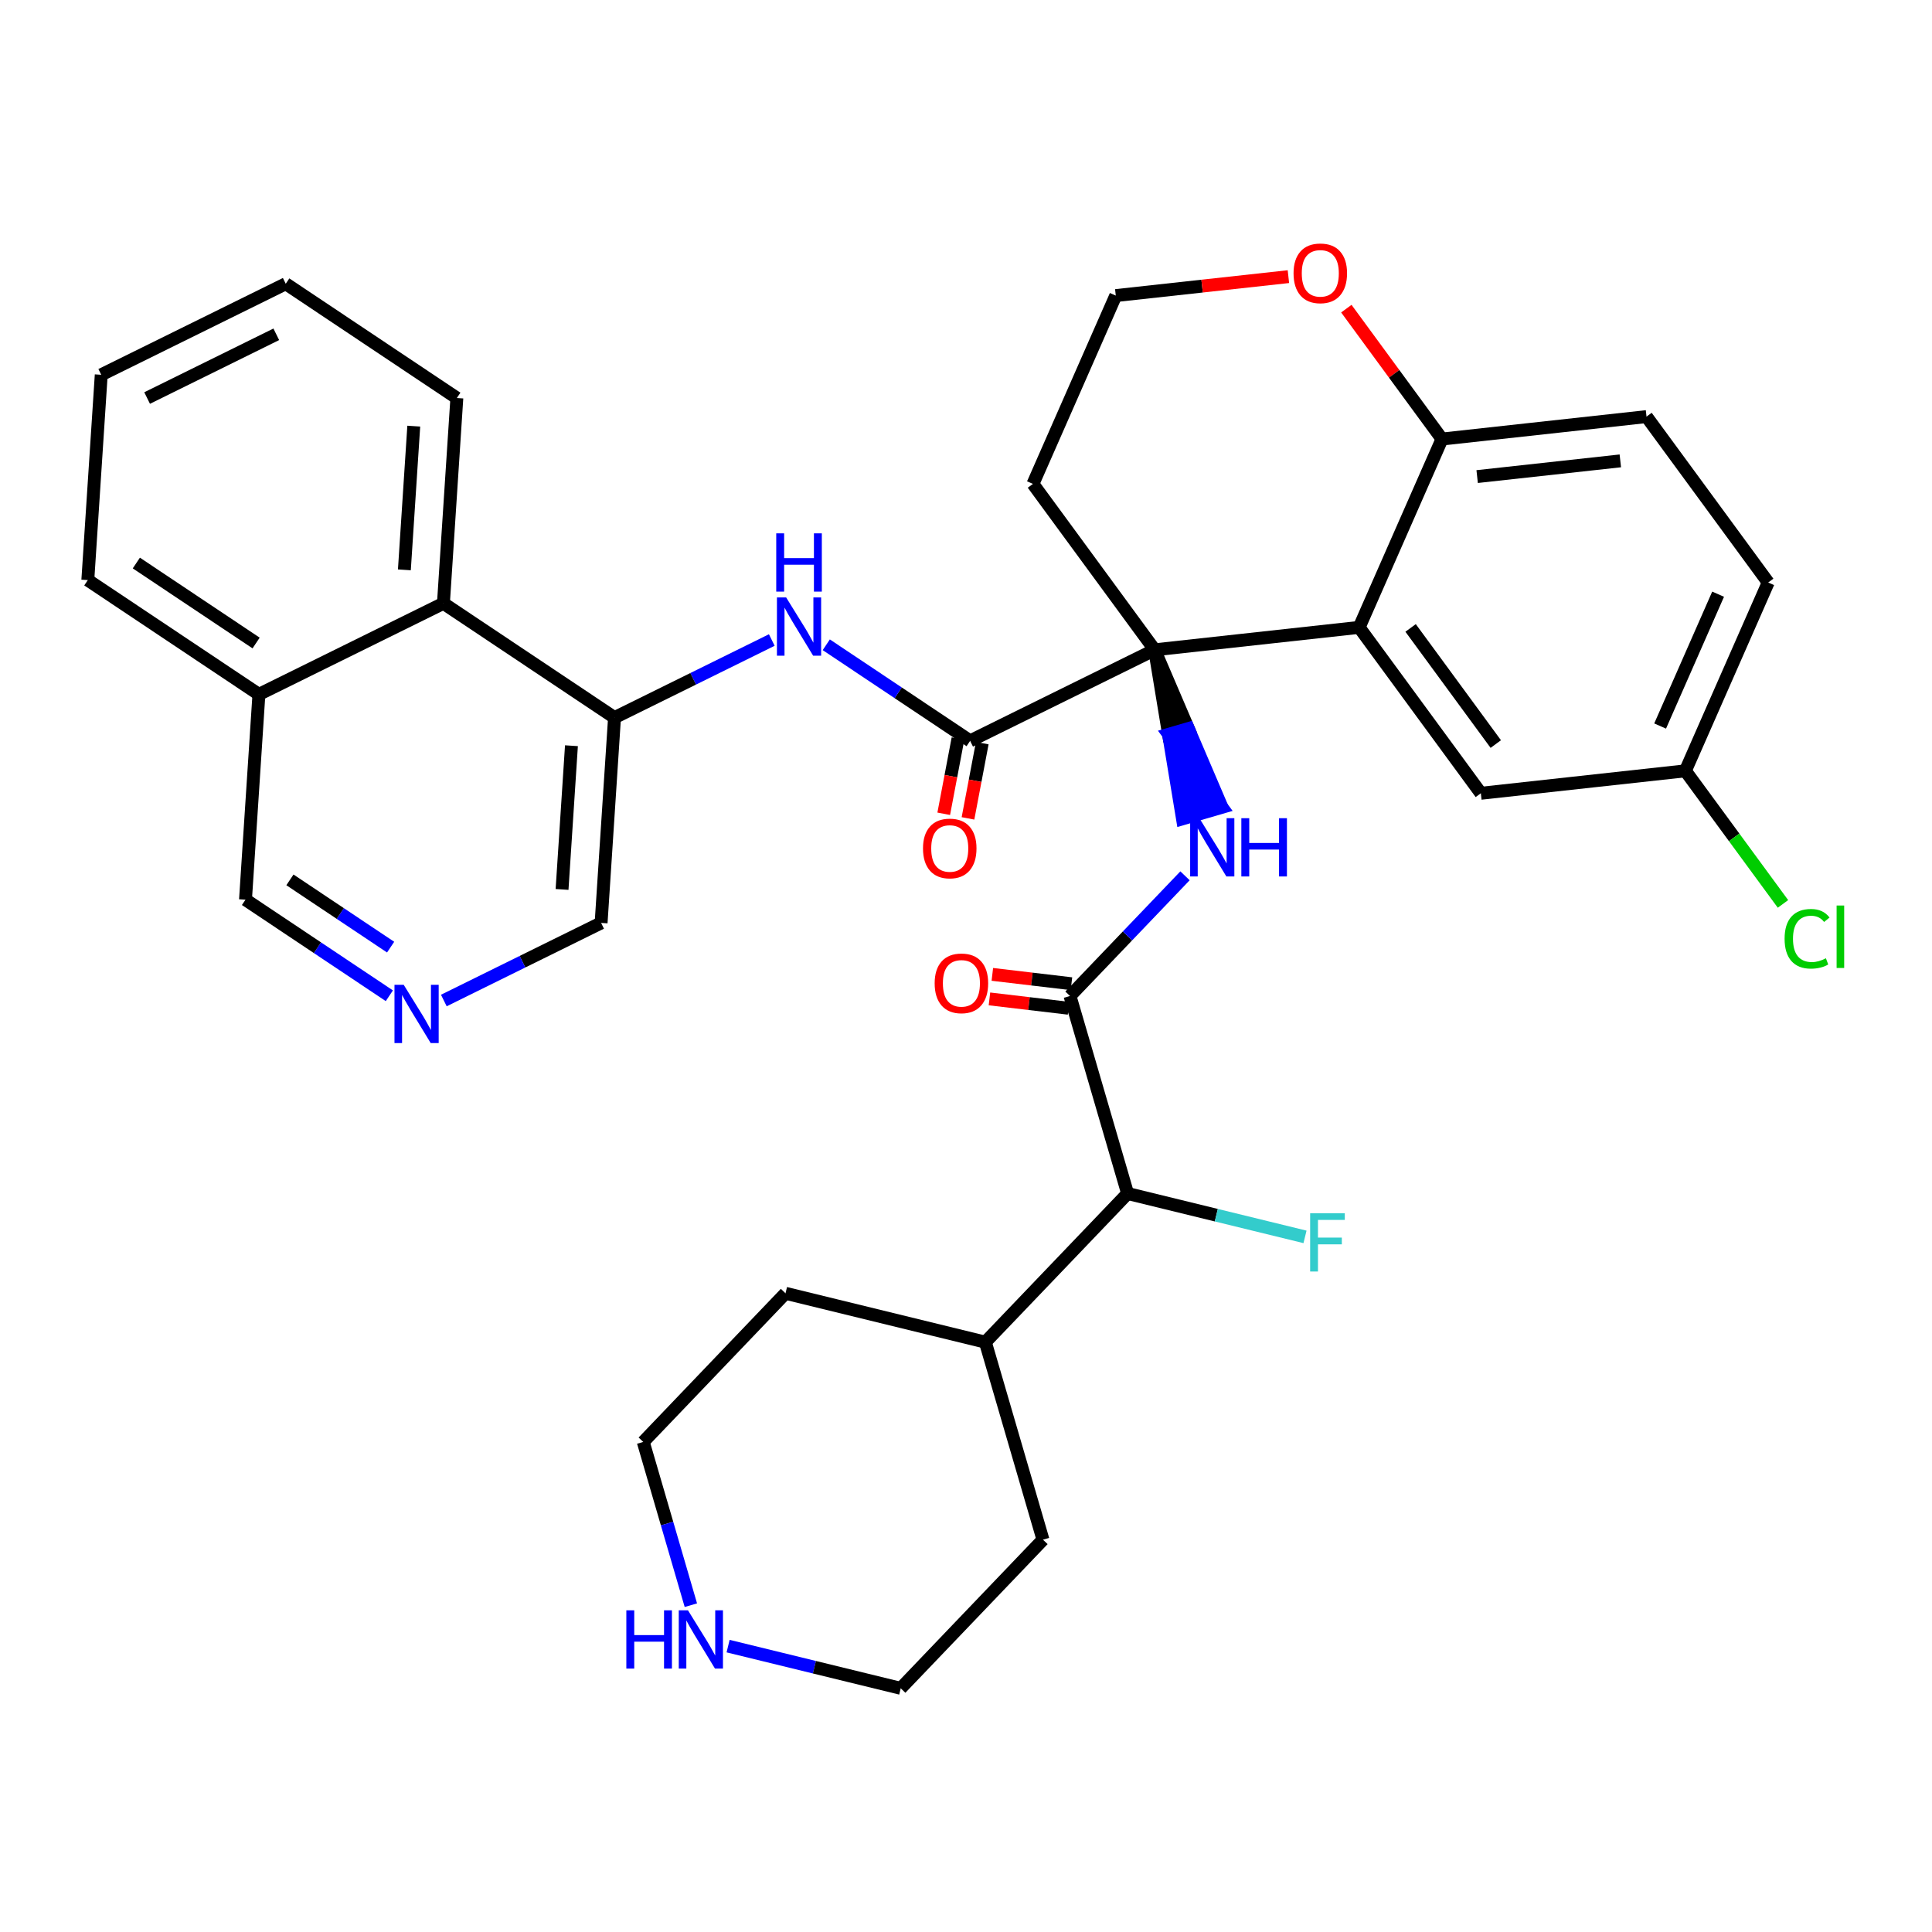 <?xml version='1.0' encoding='iso-8859-1'?>
<svg version='1.1' baseProfile='full'
              xmlns='http://www.w3.org/2000/svg'
                      xmlns:rdkit='http://www.rdkit.org/xml'
                      xmlns:xlink='http://www.w3.org/1999/xlink'
                  xml:space='preserve'
width='300px' height='300px' viewBox='0 0 300 300'>
<!-- END OF HEADER -->
<rect style='opacity:1.0;fill:#FFFFFF;stroke:none' width='300' height='300' x='0' y='0'> </rect>
<rect style='opacity:1.0;fill:#FFFFFF;stroke:none' width='300' height='300' x='0' y='0'> </rect>
<path class='bond-0 atom-0 atom-1' d='M 153.641,155.109 L 159.782,155.834' style='fill:none;fill-rule:evenodd;stroke:#FF0000;stroke-width:2.0px;stroke-linecap:butt;stroke-linejoin:miter;stroke-opacity:1' />
<path class='bond-0 atom-0 atom-1' d='M 159.782,155.834 L 165.924,156.56' style='fill:none;fill-rule:evenodd;stroke:#000000;stroke-width:2.0px;stroke-linecap:butt;stroke-linejoin:miter;stroke-opacity:1' />
<path class='bond-0 atom-0 atom-1' d='M 154.09,151.301 L 160.232,152.027' style='fill:none;fill-rule:evenodd;stroke:#FF0000;stroke-width:2.0px;stroke-linecap:butt;stroke-linejoin:miter;stroke-opacity:1' />
<path class='bond-0 atom-0 atom-1' d='M 160.232,152.027 L 166.374,152.753' style='fill:none;fill-rule:evenodd;stroke:#000000;stroke-width:2.0px;stroke-linecap:butt;stroke-linejoin:miter;stroke-opacity:1' />
<path class='bond-1 atom-1 atom-2' d='M 166.149,154.656 L 175.078,145.325' style='fill:none;fill-rule:evenodd;stroke:#000000;stroke-width:2.0px;stroke-linecap:butt;stroke-linejoin:miter;stroke-opacity:1' />
<path class='bond-1 atom-1 atom-2' d='M 175.078,145.325 L 184.008,135.994' style='fill:none;fill-rule:evenodd;stroke:#0000FF;stroke-width:2.0px;stroke-linecap:butt;stroke-linejoin:miter;stroke-opacity:1' />
<path class='bond-26 atom-1 atom-27' d='M 166.149,154.656 L 175.095,185.327' style='fill:none;fill-rule:evenodd;stroke:#000000;stroke-width:2.0px;stroke-linecap:butt;stroke-linejoin:miter;stroke-opacity:1' />
<path class='bond-2 atom-3 atom-2' d='M 179.292,100.903 L 181.455,114.024 L 184.522,113.13 Z' style='fill:#000000;fill-rule:evenodd;fill-opacity:1;stroke:#000000;stroke-width:2.0px;stroke-linecap:butt;stroke-linejoin:miter;stroke-opacity:1;' />
<path class='bond-2 atom-3 atom-2' d='M 181.455,114.024 L 189.752,125.357 L 183.618,127.146 Z' style='fill:#0000FF;fill-rule:evenodd;fill-opacity:1;stroke:#0000FF;stroke-width:2.0px;stroke-linecap:butt;stroke-linejoin:miter;stroke-opacity:1;' />
<path class='bond-2 atom-3 atom-2' d='M 181.455,114.024 L 184.522,113.13 L 189.752,125.357 Z' style='fill:#0000FF;fill-rule:evenodd;fill-opacity:1;stroke:#0000FF;stroke-width:2.0px;stroke-linecap:butt;stroke-linejoin:miter;stroke-opacity:1;' />
<path class='bond-3 atom-3 atom-4' d='M 179.292,100.903 L 150.641,115.039' style='fill:none;fill-rule:evenodd;stroke:#000000;stroke-width:2.0px;stroke-linecap:butt;stroke-linejoin:miter;stroke-opacity:1' />
<path class='bond-16 atom-3 atom-17' d='M 179.292,100.903 L 160.396,75.142' style='fill:none;fill-rule:evenodd;stroke:#000000;stroke-width:2.0px;stroke-linecap:butt;stroke-linejoin:miter;stroke-opacity:1' />
<path class='bond-34 atom-26 atom-3' d='M 211.05,97.419 L 179.292,100.903' style='fill:none;fill-rule:evenodd;stroke:#000000;stroke-width:2.0px;stroke-linecap:butt;stroke-linejoin:miter;stroke-opacity:1' />
<path class='bond-4 atom-4 atom-5' d='M 148.758,114.682 L 147.65,120.523' style='fill:none;fill-rule:evenodd;stroke:#000000;stroke-width:2.0px;stroke-linecap:butt;stroke-linejoin:miter;stroke-opacity:1' />
<path class='bond-4 atom-4 atom-5' d='M 147.65,120.523 L 146.542,126.363' style='fill:none;fill-rule:evenodd;stroke:#FF0000;stroke-width:2.0px;stroke-linecap:butt;stroke-linejoin:miter;stroke-opacity:1' />
<path class='bond-4 atom-4 atom-5' d='M 152.524,115.396 L 151.416,121.237' style='fill:none;fill-rule:evenodd;stroke:#000000;stroke-width:2.0px;stroke-linecap:butt;stroke-linejoin:miter;stroke-opacity:1' />
<path class='bond-4 atom-4 atom-5' d='M 151.416,121.237 L 150.308,127.078' style='fill:none;fill-rule:evenodd;stroke:#FF0000;stroke-width:2.0px;stroke-linecap:butt;stroke-linejoin:miter;stroke-opacity:1' />
<path class='bond-5 atom-4 atom-6' d='M 150.641,115.039 L 139.472,107.579' style='fill:none;fill-rule:evenodd;stroke:#000000;stroke-width:2.0px;stroke-linecap:butt;stroke-linejoin:miter;stroke-opacity:1' />
<path class='bond-5 atom-4 atom-6' d='M 139.472,107.579 L 128.303,100.12' style='fill:none;fill-rule:evenodd;stroke:#0000FF;stroke-width:2.0px;stroke-linecap:butt;stroke-linejoin:miter;stroke-opacity:1' />
<path class='bond-6 atom-6 atom-7' d='M 119.843,99.381 L 107.633,105.406' style='fill:none;fill-rule:evenodd;stroke:#0000FF;stroke-width:2.0px;stroke-linecap:butt;stroke-linejoin:miter;stroke-opacity:1' />
<path class='bond-6 atom-6 atom-7' d='M 107.633,105.406 L 95.422,111.43' style='fill:none;fill-rule:evenodd;stroke:#000000;stroke-width:2.0px;stroke-linecap:butt;stroke-linejoin:miter;stroke-opacity:1' />
<path class='bond-7 atom-7 atom-8' d='M 95.422,111.43 L 93.339,143.31' style='fill:none;fill-rule:evenodd;stroke:#000000;stroke-width:2.0px;stroke-linecap:butt;stroke-linejoin:miter;stroke-opacity:1' />
<path class='bond-7 atom-7 atom-8' d='M 88.734,115.795 L 87.275,138.112' style='fill:none;fill-rule:evenodd;stroke:#000000;stroke-width:2.0px;stroke-linecap:butt;stroke-linejoin:miter;stroke-opacity:1' />
<path class='bond-36 atom-16 atom-7' d='M 68.855,93.685 L 95.422,111.43' style='fill:none;fill-rule:evenodd;stroke:#000000;stroke-width:2.0px;stroke-linecap:butt;stroke-linejoin:miter;stroke-opacity:1' />
<path class='bond-8 atom-8 atom-9' d='M 93.339,143.31 L 81.128,149.335' style='fill:none;fill-rule:evenodd;stroke:#000000;stroke-width:2.0px;stroke-linecap:butt;stroke-linejoin:miter;stroke-opacity:1' />
<path class='bond-8 atom-8 atom-9' d='M 81.128,149.335 L 68.918,155.359' style='fill:none;fill-rule:evenodd;stroke:#0000FF;stroke-width:2.0px;stroke-linecap:butt;stroke-linejoin:miter;stroke-opacity:1' />
<path class='bond-9 atom-9 atom-10' d='M 60.458,154.621 L 49.289,147.161' style='fill:none;fill-rule:evenodd;stroke:#0000FF;stroke-width:2.0px;stroke-linecap:butt;stroke-linejoin:miter;stroke-opacity:1' />
<path class='bond-9 atom-9 atom-10' d='M 49.289,147.161 L 38.12,139.701' style='fill:none;fill-rule:evenodd;stroke:#000000;stroke-width:2.0px;stroke-linecap:butt;stroke-linejoin:miter;stroke-opacity:1' />
<path class='bond-9 atom-9 atom-10' d='M 60.656,147.07 L 52.838,141.848' style='fill:none;fill-rule:evenodd;stroke:#0000FF;stroke-width:2.0px;stroke-linecap:butt;stroke-linejoin:miter;stroke-opacity:1' />
<path class='bond-9 atom-9 atom-10' d='M 52.838,141.848 L 45.02,136.626' style='fill:none;fill-rule:evenodd;stroke:#000000;stroke-width:2.0px;stroke-linecap:butt;stroke-linejoin:miter;stroke-opacity:1' />
<path class='bond-10 atom-10 atom-11' d='M 38.12,139.701 L 40.204,107.821' style='fill:none;fill-rule:evenodd;stroke:#000000;stroke-width:2.0px;stroke-linecap:butt;stroke-linejoin:miter;stroke-opacity:1' />
<path class='bond-11 atom-11 atom-12' d='M 40.204,107.821 L 13.636,90.076' style='fill:none;fill-rule:evenodd;stroke:#000000;stroke-width:2.0px;stroke-linecap:butt;stroke-linejoin:miter;stroke-opacity:1' />
<path class='bond-11 atom-11 atom-12' d='M 39.768,99.846 L 21.17,87.425' style='fill:none;fill-rule:evenodd;stroke:#000000;stroke-width:2.0px;stroke-linecap:butt;stroke-linejoin:miter;stroke-opacity:1' />
<path class='bond-38 atom-16 atom-11' d='M 68.855,93.685 L 40.204,107.821' style='fill:none;fill-rule:evenodd;stroke:#000000;stroke-width:2.0px;stroke-linecap:butt;stroke-linejoin:miter;stroke-opacity:1' />
<path class='bond-12 atom-12 atom-13' d='M 13.636,90.076 L 15.72,58.196' style='fill:none;fill-rule:evenodd;stroke:#000000;stroke-width:2.0px;stroke-linecap:butt;stroke-linejoin:miter;stroke-opacity:1' />
<path class='bond-13 atom-13 atom-14' d='M 15.72,58.196 L 44.371,44.06' style='fill:none;fill-rule:evenodd;stroke:#000000;stroke-width:2.0px;stroke-linecap:butt;stroke-linejoin:miter;stroke-opacity:1' />
<path class='bond-13 atom-13 atom-14' d='M 22.845,61.806 L 42.901,51.911' style='fill:none;fill-rule:evenodd;stroke:#000000;stroke-width:2.0px;stroke-linecap:butt;stroke-linejoin:miter;stroke-opacity:1' />
<path class='bond-14 atom-14 atom-15' d='M 44.371,44.06 L 70.939,61.805' style='fill:none;fill-rule:evenodd;stroke:#000000;stroke-width:2.0px;stroke-linecap:butt;stroke-linejoin:miter;stroke-opacity:1' />
<path class='bond-15 atom-15 atom-16' d='M 70.939,61.805 L 68.855,93.685' style='fill:none;fill-rule:evenodd;stroke:#000000;stroke-width:2.0px;stroke-linecap:butt;stroke-linejoin:miter;stroke-opacity:1' />
<path class='bond-15 atom-15 atom-16' d='M 64.25,66.17 L 62.791,88.487' style='fill:none;fill-rule:evenodd;stroke:#000000;stroke-width:2.0px;stroke-linecap:butt;stroke-linejoin:miter;stroke-opacity:1' />
<path class='bond-17 atom-17 atom-18' d='M 160.396,75.142 L 173.257,45.897' style='fill:none;fill-rule:evenodd;stroke:#000000;stroke-width:2.0px;stroke-linecap:butt;stroke-linejoin:miter;stroke-opacity:1' />
<path class='bond-18 atom-18 atom-19' d='M 173.257,45.897 L 186.66,44.427' style='fill:none;fill-rule:evenodd;stroke:#000000;stroke-width:2.0px;stroke-linecap:butt;stroke-linejoin:miter;stroke-opacity:1' />
<path class='bond-18 atom-18 atom-19' d='M 186.66,44.427 L 200.063,42.956' style='fill:none;fill-rule:evenodd;stroke:#FF0000;stroke-width:2.0px;stroke-linecap:butt;stroke-linejoin:miter;stroke-opacity:1' />
<path class='bond-19 atom-19 atom-20' d='M 209.06,47.927 L 216.486,58.051' style='fill:none;fill-rule:evenodd;stroke:#FF0000;stroke-width:2.0px;stroke-linecap:butt;stroke-linejoin:miter;stroke-opacity:1' />
<path class='bond-19 atom-19 atom-20' d='M 216.486,58.051 L 223.912,68.174' style='fill:none;fill-rule:evenodd;stroke:#000000;stroke-width:2.0px;stroke-linecap:butt;stroke-linejoin:miter;stroke-opacity:1' />
<path class='bond-20 atom-20 atom-21' d='M 223.912,68.174 L 255.669,64.69' style='fill:none;fill-rule:evenodd;stroke:#000000;stroke-width:2.0px;stroke-linecap:butt;stroke-linejoin:miter;stroke-opacity:1' />
<path class='bond-20 atom-20 atom-21' d='M 229.372,74.003 L 251.603,71.564' style='fill:none;fill-rule:evenodd;stroke:#000000;stroke-width:2.0px;stroke-linecap:butt;stroke-linejoin:miter;stroke-opacity:1' />
<path class='bond-37 atom-26 atom-20' d='M 211.05,97.419 L 223.912,68.174' style='fill:none;fill-rule:evenodd;stroke:#000000;stroke-width:2.0px;stroke-linecap:butt;stroke-linejoin:miter;stroke-opacity:1' />
<path class='bond-21 atom-21 atom-22' d='M 255.669,64.69 L 274.566,90.451' style='fill:none;fill-rule:evenodd;stroke:#000000;stroke-width:2.0px;stroke-linecap:butt;stroke-linejoin:miter;stroke-opacity:1' />
<path class='bond-22 atom-22 atom-23' d='M 274.566,90.451 L 261.704,119.696' style='fill:none;fill-rule:evenodd;stroke:#000000;stroke-width:2.0px;stroke-linecap:butt;stroke-linejoin:miter;stroke-opacity:1' />
<path class='bond-22 atom-22 atom-23' d='M 266.787,92.266 L 257.784,112.737' style='fill:none;fill-rule:evenodd;stroke:#000000;stroke-width:2.0px;stroke-linecap:butt;stroke-linejoin:miter;stroke-opacity:1' />
<path class='bond-23 atom-23 atom-24' d='M 261.704,119.696 L 269.282,130.028' style='fill:none;fill-rule:evenodd;stroke:#000000;stroke-width:2.0px;stroke-linecap:butt;stroke-linejoin:miter;stroke-opacity:1' />
<path class='bond-23 atom-23 atom-24' d='M 269.282,130.028 L 276.86,140.359' style='fill:none;fill-rule:evenodd;stroke:#00CC00;stroke-width:2.0px;stroke-linecap:butt;stroke-linejoin:miter;stroke-opacity:1' />
<path class='bond-24 atom-23 atom-25' d='M 261.704,119.696 L 229.946,123.18' style='fill:none;fill-rule:evenodd;stroke:#000000;stroke-width:2.0px;stroke-linecap:butt;stroke-linejoin:miter;stroke-opacity:1' />
<path class='bond-25 atom-25 atom-26' d='M 229.946,123.18 L 211.05,97.419' style='fill:none;fill-rule:evenodd;stroke:#000000;stroke-width:2.0px;stroke-linecap:butt;stroke-linejoin:miter;stroke-opacity:1' />
<path class='bond-25 atom-25 atom-26' d='M 232.264,115.537 L 219.037,97.504' style='fill:none;fill-rule:evenodd;stroke:#000000;stroke-width:2.0px;stroke-linecap:butt;stroke-linejoin:miter;stroke-opacity:1' />
<path class='bond-27 atom-27 atom-28' d='M 175.095,185.327 L 188.868,188.694' style='fill:none;fill-rule:evenodd;stroke:#000000;stroke-width:2.0px;stroke-linecap:butt;stroke-linejoin:miter;stroke-opacity:1' />
<path class='bond-27 atom-27 atom-28' d='M 188.868,188.694 L 202.64,192.062' style='fill:none;fill-rule:evenodd;stroke:#33CCCC;stroke-width:2.0px;stroke-linecap:butt;stroke-linejoin:miter;stroke-opacity:1' />
<path class='bond-28 atom-27 atom-29' d='M 175.095,185.327 L 153.006,208.409' style='fill:none;fill-rule:evenodd;stroke:#000000;stroke-width:2.0px;stroke-linecap:butt;stroke-linejoin:miter;stroke-opacity:1' />
<path class='bond-29 atom-29 atom-30' d='M 153.006,208.409 L 121.972,200.821' style='fill:none;fill-rule:evenodd;stroke:#000000;stroke-width:2.0px;stroke-linecap:butt;stroke-linejoin:miter;stroke-opacity:1' />
<path class='bond-35 atom-34 atom-29' d='M 161.952,239.08 L 153.006,208.409' style='fill:none;fill-rule:evenodd;stroke:#000000;stroke-width:2.0px;stroke-linecap:butt;stroke-linejoin:miter;stroke-opacity:1' />
<path class='bond-30 atom-30 atom-31' d='M 121.972,200.821 L 99.884,223.904' style='fill:none;fill-rule:evenodd;stroke:#000000;stroke-width:2.0px;stroke-linecap:butt;stroke-linejoin:miter;stroke-opacity:1' />
<path class='bond-31 atom-31 atom-32' d='M 99.884,223.904 L 103.58,236.578' style='fill:none;fill-rule:evenodd;stroke:#000000;stroke-width:2.0px;stroke-linecap:butt;stroke-linejoin:miter;stroke-opacity:1' />
<path class='bond-31 atom-31 atom-32' d='M 103.58,236.578 L 107.277,249.252' style='fill:none;fill-rule:evenodd;stroke:#0000FF;stroke-width:2.0px;stroke-linecap:butt;stroke-linejoin:miter;stroke-opacity:1' />
<path class='bond-32 atom-32 atom-33' d='M 113.059,255.608 L 126.462,258.885' style='fill:none;fill-rule:evenodd;stroke:#0000FF;stroke-width:2.0px;stroke-linecap:butt;stroke-linejoin:miter;stroke-opacity:1' />
<path class='bond-32 atom-32 atom-33' d='M 126.462,258.885 L 139.864,262.162' style='fill:none;fill-rule:evenodd;stroke:#000000;stroke-width:2.0px;stroke-linecap:butt;stroke-linejoin:miter;stroke-opacity:1' />
<path class='bond-33 atom-33 atom-34' d='M 139.864,262.162 L 161.952,239.08' style='fill:none;fill-rule:evenodd;stroke:#000000;stroke-width:2.0px;stroke-linecap:butt;stroke-linejoin:miter;stroke-opacity:1' />
<path  class='atom-0' d='M 145.134 152.69
Q 145.134 150.517, 146.208 149.303
Q 147.281 148.089, 149.288 148.089
Q 151.294 148.089, 152.368 149.303
Q 153.441 150.517, 153.441 152.69
Q 153.441 154.888, 152.355 156.14
Q 151.269 157.38, 149.288 157.38
Q 147.294 157.38, 146.208 156.14
Q 145.134 154.901, 145.134 152.69
M 149.288 156.357
Q 150.668 156.357, 151.409 155.437
Q 152.163 154.504, 152.163 152.69
Q 152.163 150.913, 151.409 150.019
Q 150.668 149.111, 149.288 149.111
Q 147.908 149.111, 147.154 150.006
Q 146.412 150.901, 146.412 152.69
Q 146.412 154.517, 147.154 155.437
Q 147.908 156.357, 149.288 156.357
' fill='#FF0000'/>
<path  class='atom-2' d='M 186.238 127.05
L 189.203 131.842
Q 189.496 132.315, 189.969 133.171
Q 190.442 134.027, 190.468 134.078
L 190.468 127.05
L 191.669 127.05
L 191.669 136.098
L 190.429 136.098
L 187.247 130.858
Q 186.877 130.245, 186.481 129.542
Q 186.097 128.839, 185.982 128.622
L 185.982 136.098
L 184.806 136.098
L 184.806 127.05
L 186.238 127.05
' fill='#0000FF'/>
<path  class='atom-2' d='M 192.755 127.05
L 193.982 127.05
L 193.982 130.896
L 198.608 130.896
L 198.608 127.05
L 199.835 127.05
L 199.835 136.098
L 198.608 136.098
L 198.608 131.919
L 193.982 131.919
L 193.982 136.098
L 192.755 136.098
L 192.755 127.05
' fill='#0000FF'/>
<path  class='atom-5' d='M 143.323 131.746
Q 143.323 129.573, 144.397 128.359
Q 145.47 127.145, 147.477 127.145
Q 149.483 127.145, 150.556 128.359
Q 151.63 129.573, 151.63 131.746
Q 151.63 133.944, 150.544 135.196
Q 149.457 136.436, 147.477 136.436
Q 145.483 136.436, 144.397 135.196
Q 143.323 133.957, 143.323 131.746
M 147.477 135.413
Q 148.857 135.413, 149.598 134.493
Q 150.352 133.56, 150.352 131.746
Q 150.352 129.969, 149.598 129.075
Q 148.857 128.168, 147.477 128.168
Q 146.096 128.168, 145.342 129.062
Q 144.601 129.957, 144.601 131.746
Q 144.601 133.573, 145.342 134.493
Q 146.096 135.413, 147.477 135.413
' fill='#FF0000'/>
<path  class='atom-6' d='M 122.073 92.77
L 125.038 97.563
Q 125.332 98.035, 125.805 98.892
Q 126.278 99.748, 126.303 99.799
L 126.303 92.77
L 127.505 92.77
L 127.505 101.818
L 126.265 101.818
L 123.083 96.579
Q 122.712 95.965, 122.316 95.262
Q 121.933 94.559, 121.818 94.342
L 121.818 101.818
L 120.642 101.818
L 120.642 92.77
L 122.073 92.77
' fill='#0000FF'/>
<path  class='atom-6' d='M 120.534 82.818
L 121.76 82.818
L 121.76 86.664
L 126.386 86.664
L 126.386 82.818
L 127.613 82.818
L 127.613 91.866
L 126.386 91.866
L 126.386 87.687
L 121.76 87.687
L 121.76 91.866
L 120.534 91.866
L 120.534 82.818
' fill='#0000FF'/>
<path  class='atom-9' d='M 62.688 152.922
L 65.653 157.715
Q 65.946 158.187, 66.419 159.044
Q 66.892 159.9, 66.918 159.951
L 66.918 152.922
L 68.119 152.922
L 68.119 161.97
L 66.879 161.97
L 63.697 156.731
Q 63.327 156.117, 62.93 155.414
Q 62.547 154.711, 62.432 154.494
L 62.432 161.97
L 61.256 161.97
L 61.256 152.922
L 62.688 152.922
' fill='#0000FF'/>
<path  class='atom-19' d='M 200.862 42.438
Q 200.862 40.266, 201.936 39.052
Q 203.009 37.838, 205.015 37.838
Q 207.022 37.838, 208.095 39.052
Q 209.169 40.266, 209.169 42.438
Q 209.169 44.637, 208.082 45.889
Q 206.996 47.129, 205.015 47.129
Q 203.022 47.129, 201.936 45.889
Q 200.862 44.649, 200.862 42.438
M 205.015 46.106
Q 206.396 46.106, 207.137 45.186
Q 207.891 44.253, 207.891 42.438
Q 207.891 40.662, 207.137 39.768
Q 206.396 38.86, 205.015 38.86
Q 203.635 38.86, 202.881 39.755
Q 202.14 40.649, 202.14 42.438
Q 202.14 44.266, 202.881 45.186
Q 203.635 46.106, 205.015 46.106
' fill='#FF0000'/>
<path  class='atom-24' d='M 277.111 145.771
Q 277.111 143.522, 278.159 142.346
Q 279.22 141.157, 281.226 141.157
Q 283.092 141.157, 284.089 142.474
L 283.245 143.164
Q 282.517 142.205, 281.226 142.205
Q 279.859 142.205, 279.131 143.125
Q 278.415 144.033, 278.415 145.771
Q 278.415 147.56, 279.156 148.48
Q 279.91 149.4, 281.367 149.4
Q 282.364 149.4, 283.527 148.799
L 283.884 149.758
Q 283.412 150.065, 282.696 150.243
Q 281.98 150.422, 281.188 150.422
Q 279.22 150.422, 278.159 149.221
Q 277.111 148.02, 277.111 145.771
' fill='#00CC00'/>
<path  class='atom-24' d='M 285.188 140.608
L 286.364 140.608
L 286.364 150.307
L 285.188 150.307
L 285.188 140.608
' fill='#00CC00'/>
<path  class='atom-28' d='M 203.439 188.391
L 208.819 188.391
L 208.819 189.426
L 204.653 189.426
L 204.653 192.173
L 208.359 192.173
L 208.359 193.221
L 204.653 193.221
L 204.653 197.439
L 203.439 197.439
L 203.439 188.391
' fill='#33CCCC'/>
<path  class='atom-32' d='M 97.258 250.05
L 98.485 250.05
L 98.485 253.897
L 103.111 253.897
L 103.111 250.05
L 104.338 250.05
L 104.338 259.098
L 103.111 259.098
L 103.111 254.919
L 98.485 254.919
L 98.485 259.098
L 97.258 259.098
L 97.258 250.05
' fill='#0000FF'/>
<path  class='atom-32' d='M 106.829 250.05
L 109.794 254.842
Q 110.088 255.315, 110.561 256.172
Q 111.034 257.028, 111.059 257.079
L 111.059 250.05
L 112.261 250.05
L 112.261 259.098
L 111.021 259.098
L 107.839 253.858
Q 107.468 253.245, 107.072 252.542
Q 106.689 251.839, 106.574 251.622
L 106.574 259.098
L 105.398 259.098
L 105.398 250.05
L 106.829 250.05
' fill='#0000FF'/>
</svg>
